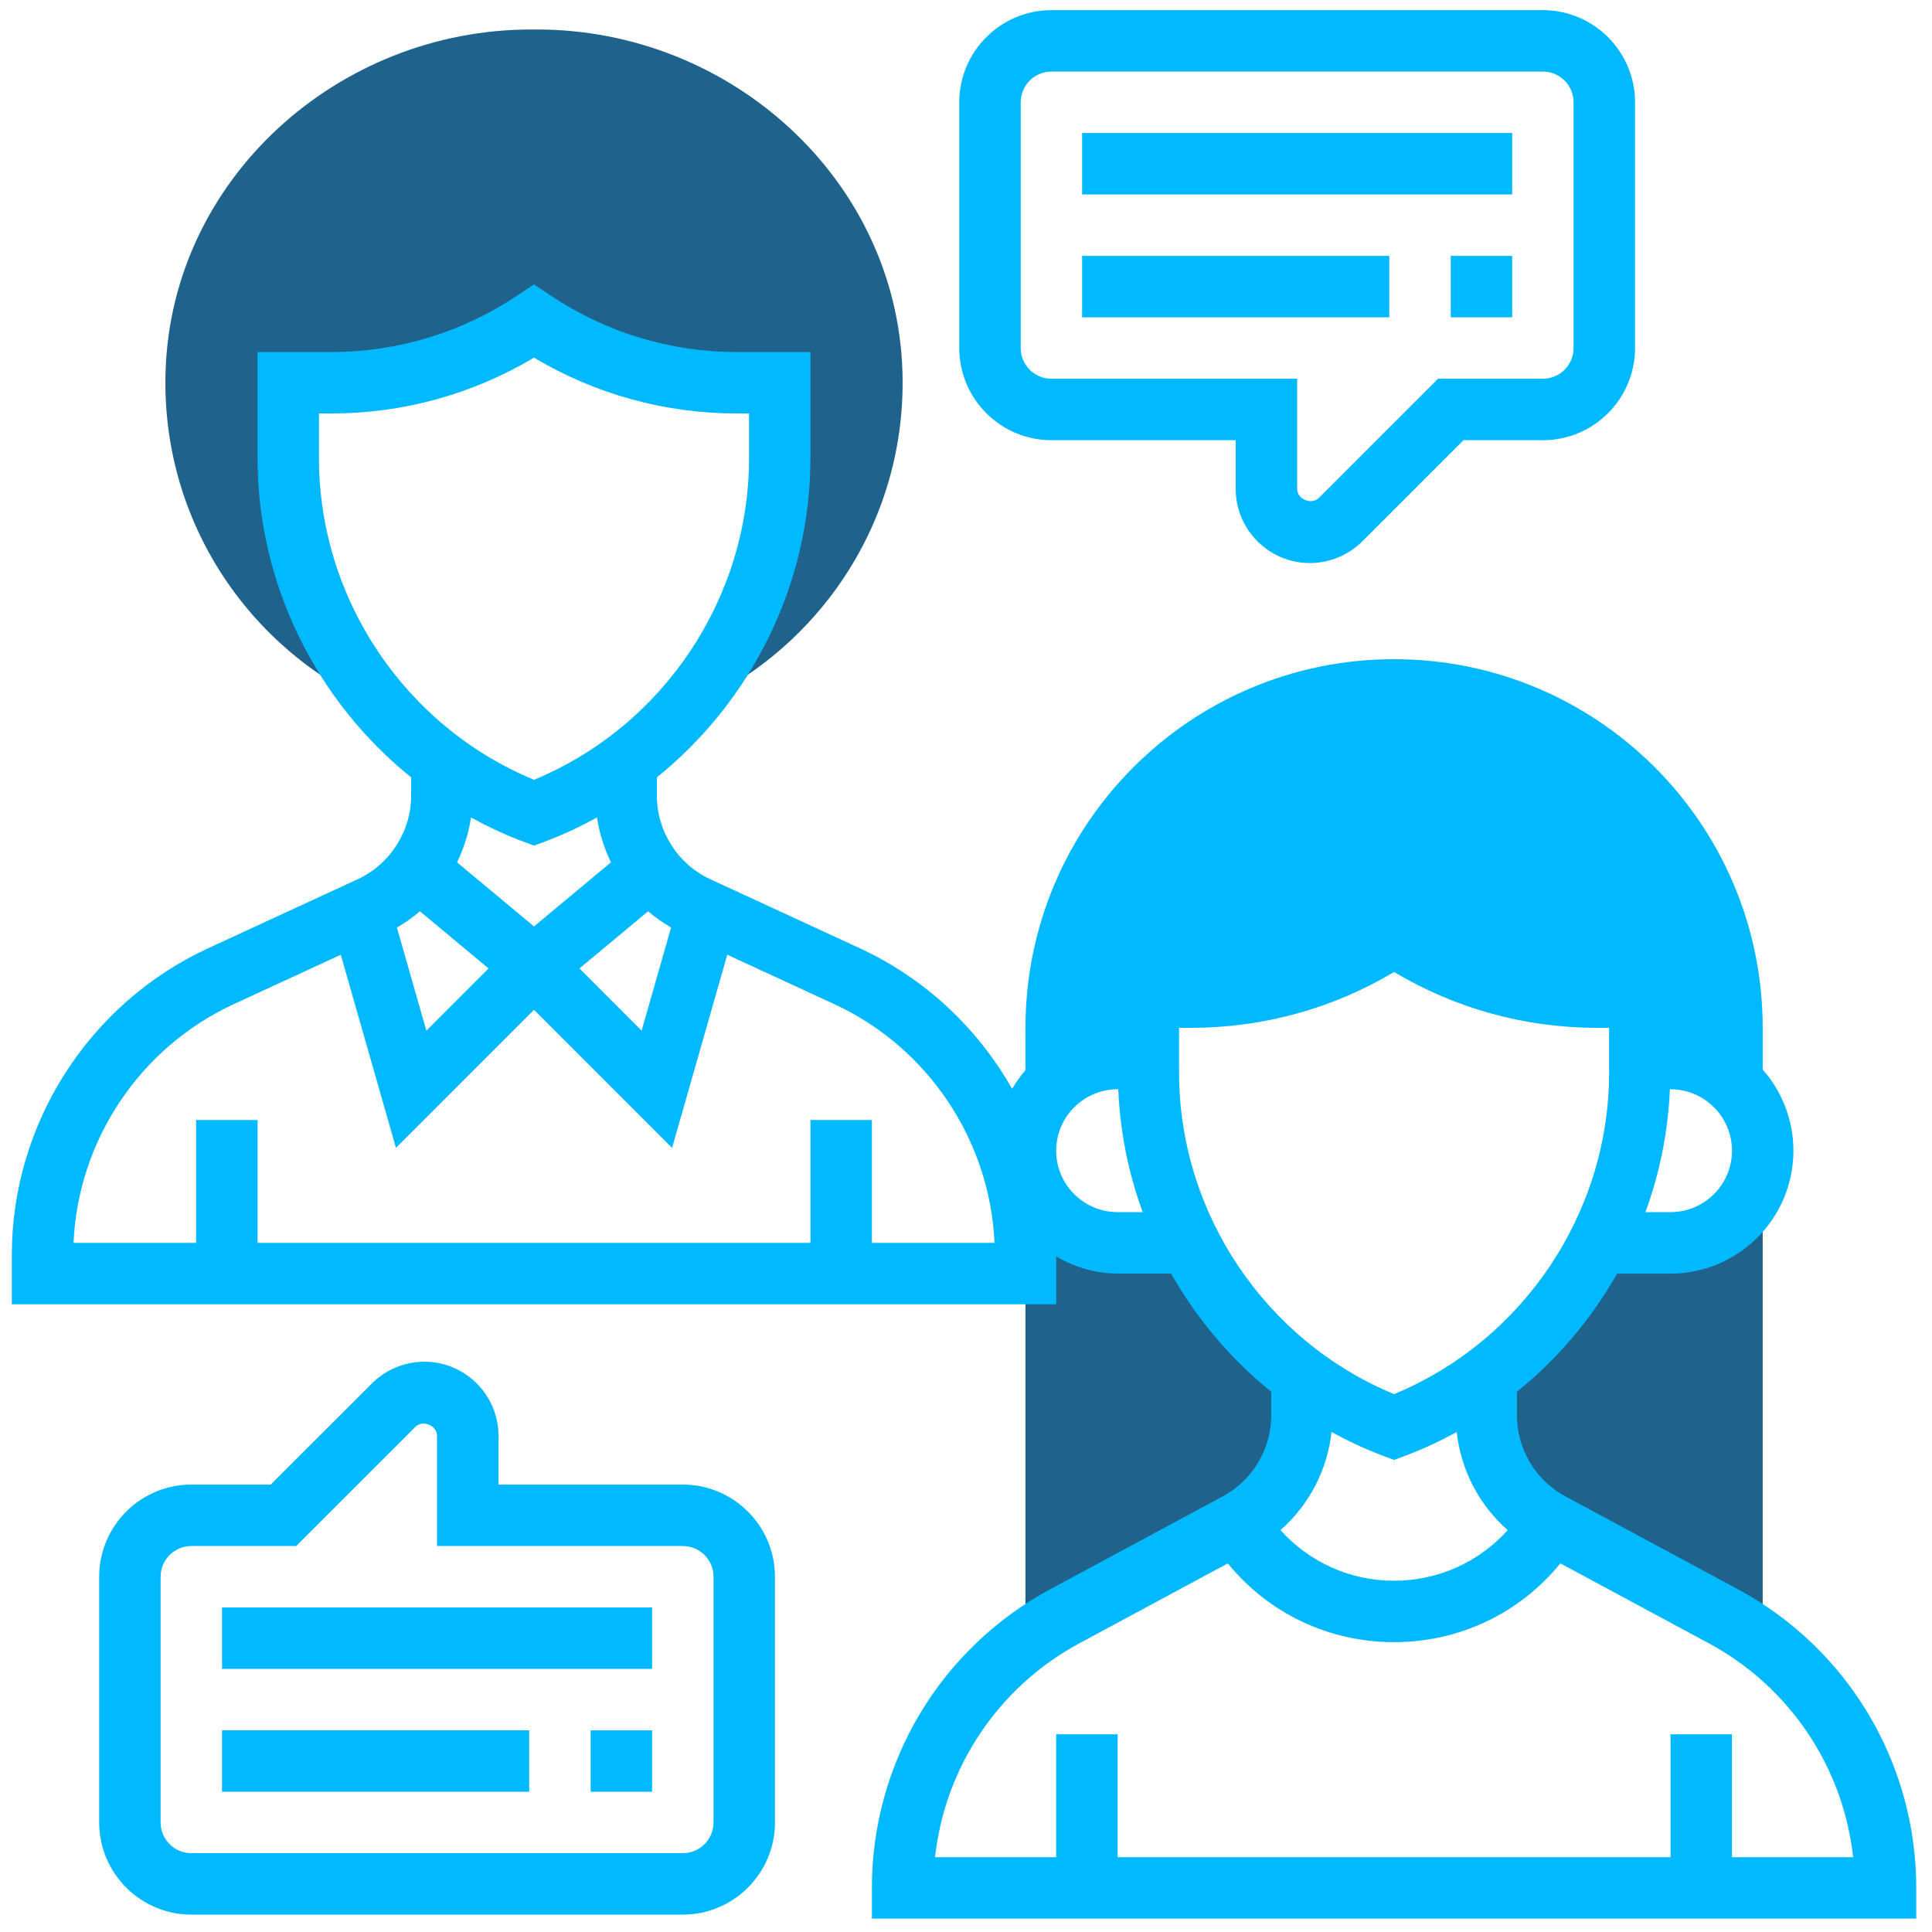<svg width="60" height="60" viewBox="0 0 60 60" fill="none" xmlns="http://www.w3.org/2000/svg">
<g clip-path="url(#clip0_966_1607)">
<path fill-rule="evenodd" clip-rule="evenodd" d="M33.071 49.715L38.427 46.832C39.662 46.167 40.433 44.876 40.433 43.473V42.29H40.445C38.954 41.189 37.749 39.759 36.923 38.121H34.709C33.129 38.121 31.847 36.84 31.847 35.259V50.512C32.234 50.22 32.637 49.949 33.071 49.715ZM51.88 38.12H49.666C48.84 39.759 47.635 41.189 46.144 42.289H46.157V43.472C46.157 44.876 46.927 46.166 48.164 46.832L53.519 49.715C53.948 49.946 54.349 50.214 54.732 50.502H54.742V35.258C54.742 36.839 53.461 38.12 51.88 38.12ZM16.679 0.916H16.49C10.502 0.916 5.33 5.548 5.142 11.534C4.985 16.526 8.17 20.793 12.626 22.284C10.331 20.107 8.952 17.047 8.952 13.752V11.41H10.282C12.525 11.41 14.717 10.746 16.584 9.502C18.45 10.746 20.643 11.41 22.886 11.41H24.216V13.752C24.216 17.047 22.837 20.107 20.542 22.284C24.998 20.791 28.183 16.527 28.026 11.534C27.838 5.548 22.667 0.916 16.679 0.916Z" fill="#1F628C"/>
<path fill-rule="evenodd" clip-rule="evenodd" d="M54.742 33.215V31.92C54.742 25.598 49.616 20.472 43.294 20.472C36.973 20.472 31.847 25.598 31.847 31.92V33.236C31.692 33.415 31.552 33.609 31.431 33.814C30.367 31.936 28.734 30.387 26.704 29.45L22.062 27.306C21.053 26.841 20.4 25.82 20.4 24.708V24.142C23.347 21.766 25.169 18.133 25.169 14.23V10.933L22.885 10.933C20.823 10.933 18.828 10.329 17.112 9.185L16.584 8.832L16.054 9.185C14.339 10.329 12.345 10.933 10.283 10.933H7.999V14.23C7.999 18.134 9.82 21.767 12.768 24.142V24.708C12.768 25.82 12.115 26.84 11.105 27.307L6.464 29.449C2.761 31.159 0.367 34.899 0.367 38.977V40.505L32.802 40.505V39.021C33.365 39.349 34.011 39.551 34.709 39.551H36.368C37.163 40.955 38.216 42.203 39.479 43.221V43.949C39.479 45.003 38.903 45.97 37.974 46.47L32.62 49.352C29.201 51.194 27.077 54.749 27.077 58.631V59.584H59.511V58.631C59.511 54.749 57.388 51.194 53.969 49.353L48.614 46.471C47.686 45.971 47.11 45.004 47.11 43.95V43.222C48.373 42.204 49.427 40.955 50.221 39.553H51.88C53.984 39.553 55.696 37.841 55.696 35.736C55.696 34.771 55.335 33.888 54.742 33.215H54.742ZM6.895 53.736H16.435V55.644H6.895V53.736ZM33.606 4.131H46.962V6.039H33.606V4.131ZM32.652 13.671H38.376V15.184C38.376 16.453 39.409 17.486 40.679 17.486C41.287 17.486 41.88 17.24 42.307 16.812L45.449 13.671H47.916C49.493 13.671 50.778 12.387 50.778 10.809V3.177C50.778 1.599 49.493 0.315 47.916 0.315H32.653C31.075 0.315 29.791 1.599 29.791 3.177V10.809C29.791 12.387 31.075 13.671 32.653 13.671H32.652ZM31.699 3.177C31.699 2.651 32.126 2.223 32.652 2.223H47.916C48.442 2.223 48.869 2.651 48.869 3.177V10.809C48.869 11.334 48.442 11.762 47.916 11.762H44.659L40.958 15.463C40.733 15.689 40.284 15.506 40.284 15.183V11.762H32.652C32.126 11.762 31.699 11.334 31.699 10.808V3.177ZM45.054 7.947H46.962V9.855H45.054V7.947ZM33.606 7.947H43.146V9.855H33.606V7.947ZM21.205 46.105H15.481V44.592C15.481 43.322 14.448 42.289 13.179 42.289C12.571 42.289 11.977 42.535 11.55 42.964L8.408 46.105H5.941C4.364 46.105 3.08 47.389 3.08 48.967V56.598C3.08 58.176 4.364 59.46 5.941 59.46L21.205 59.46C22.783 59.46 24.067 58.176 24.067 56.598V48.967C24.067 47.389 22.783 46.105 21.205 46.105H21.205ZM22.159 56.598C22.159 57.124 21.732 57.552 21.205 57.552L5.942 57.552C5.415 57.552 4.988 57.124 4.988 56.598V48.967C4.988 48.441 5.415 48.013 5.942 48.013H9.198L12.9 44.313C13.124 44.085 13.573 44.269 13.573 44.592V48.013H21.205C21.732 48.013 22.159 48.441 22.159 48.967V56.598ZM6.895 49.921H20.251V51.829H6.895V49.921ZM18.343 53.737H20.251V55.645H18.343V53.737ZM53.788 35.736C53.788 36.788 52.932 37.644 51.88 37.644H51.101C51.543 36.433 51.804 35.15 51.86 33.828H51.88C52.932 33.828 53.788 34.683 53.788 35.736V35.736ZM20.127 28.301C20.346 28.491 20.587 28.656 20.841 28.805L19.926 32.007L17.996 30.076L20.127 28.301L20.127 28.301ZM9.906 14.23V12.841H10.283C12.513 12.841 14.678 12.244 16.584 11.107C18.49 12.244 20.656 12.841 22.885 12.841H23.262V14.23C23.262 18.59 20.593 22.557 16.584 24.217C12.575 22.558 9.906 18.59 9.906 14.23H9.906ZM16.248 26.137L16.584 26.261L16.92 26.137C17.484 25.925 18.023 25.671 18.541 25.387C18.612 25.875 18.763 26.343 18.974 26.78L16.584 28.771L14.193 26.78C14.405 26.343 14.556 25.876 14.627 25.387C15.146 25.671 15.685 25.925 16.248 26.137ZM15.171 30.076L13.241 32.007L12.327 28.807C12.581 28.657 12.823 28.493 13.041 28.301L15.171 30.076L15.171 30.076ZM27.077 38.598V34.782H25.169V38.598H7.999V34.782H6.09V38.598H2.283C2.425 35.41 4.347 32.528 7.263 31.183L10.583 29.651L12.297 35.649L16.584 31.361L20.872 35.649L22.586 29.65L25.906 31.183C28.821 32.528 30.742 35.41 30.886 38.598H27.077H27.077ZM34.709 37.644C33.657 37.644 32.801 36.788 32.801 35.736C32.801 34.684 33.657 33.828 34.709 33.828H34.729C34.784 35.151 35.044 36.434 35.488 37.644L34.709 37.644V37.644ZM36.617 33.309V31.92H36.993C39.224 31.92 41.389 31.323 43.294 30.186C45.2 31.323 47.366 31.92 49.596 31.92H49.972V33.309C49.972 37.669 47.303 41.636 43.294 43.296C39.286 41.637 36.617 37.669 36.617 33.309H36.617ZM42.958 45.215L43.294 45.34L43.63 45.215C44.189 45.006 44.724 44.754 45.239 44.473C45.37 45.66 45.938 46.741 46.823 47.521C45.927 48.512 44.665 49.091 43.295 49.091C41.924 49.091 40.662 48.512 39.767 47.52C40.652 46.74 41.221 45.659 41.352 44.472C41.866 44.754 42.401 45.005 42.959 45.215L42.959 45.215H42.958ZM53.788 57.677V53.861H51.88V57.677L34.709 57.677V53.861H32.801V57.677L29.038 57.677C29.348 54.878 31.007 52.388 33.523 51.033L38.13 48.553C39.39 50.098 41.262 50.999 43.294 50.999C45.327 50.999 47.199 50.098 48.459 48.552L53.066 51.033C55.582 52.387 57.241 54.877 57.551 57.676H53.788V57.677H53.788Z" fill="#01B9FF"/>
</g>
<defs>
<clipPath id="clip0_966_1607">
<rect width="60" height="60" fill="white"/>
</clipPath>
</defs>
</svg>
